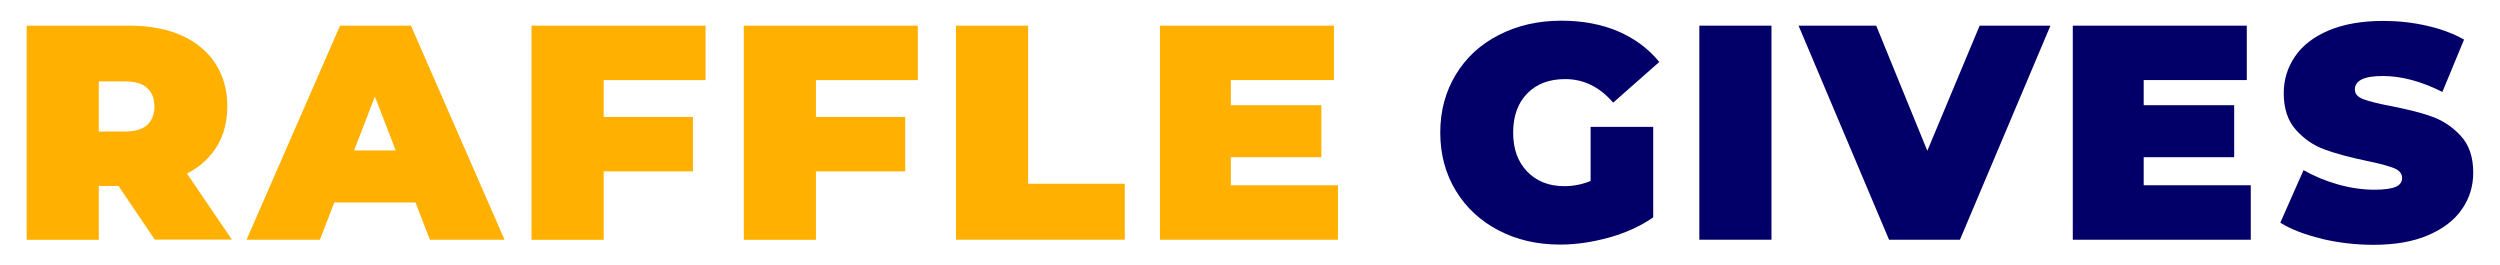 <?xml version="1.0" encoding="UTF-8"?><svg id="Layer_1" xmlns="http://www.w3.org/2000/svg" viewBox="0 0 226 24"><defs><style>.cls-1{fill:#ffb000;}.cls-1,.cls-2{stroke-width:0px;}.cls-2{fill:#020068;}</style></defs><path class="cls-1" d="M10.7,16.81h-1.77v4.87H2.41V2.32h9.32c1.79,0,3.35.3,4.67.88,1.33.59,2.35,1.44,3.07,2.54.72,1.11,1.08,2.4,1.08,3.87,0,1.38-.31,2.59-.94,3.62-.63,1.03-1.53,1.85-2.71,2.46l4.06,5.97h-6.97l-3.29-4.87ZM13.3,7.95c-.44-.4-1.11-.59-1.99-.59h-2.38v4.53h2.38c.88,0,1.55-.2,1.99-.59.44-.4.66-.95.66-1.67s-.22-1.28-.66-1.67Z"/><path class="cls-1" d="M37.57,18.3h-7.35l-1.3,3.37h-6.63L30.74,2.32h6.41l8.46,19.35h-6.75l-1.3-3.37ZM35.77,13.6l-1.88-4.87-1.88,4.87h3.76Z"/><path class="cls-1" d="M54.57,7.25v3.32h8.07v4.92h-8.07v6.19h-6.52V2.32h15.73v4.92h-9.21Z"/><path class="cls-1" d="M73.76,7.25v3.32h8.07v4.92h-8.07v6.19h-6.52V2.32h15.73v4.92h-9.21Z"/><path class="cls-1" d="M86.42,2.32h6.52v14.29h8.74v5.06h-15.26V2.32Z"/><path class="cls-1" d="M120.95,16.75v4.92h-16.09V2.32h15.73v4.92h-9.32v2.27h8.18v4.7h-8.18v2.54h9.68Z"/><path class="cls-2" d="M143.78,11.47h5.67v8.18c-1.14.79-2.47,1.4-3.98,1.82-1.51.42-2.99.64-4.45.64-2.06,0-3.92-.43-5.56-1.29-1.64-.86-2.93-2.05-3.86-3.59-.93-1.54-1.4-3.28-1.4-5.24s.47-3.7,1.4-5.24c.93-1.54,2.23-2.74,3.9-3.59,1.67-.86,3.55-1.29,5.65-1.29,1.9,0,3.6.32,5.1.95,1.5.64,2.75,1.56,3.75,2.78l-4.17,3.68c-1.22-1.42-2.66-2.13-4.34-2.13-1.44,0-2.58.43-3.43,1.3-.85.87-1.27,2.05-1.27,3.54s.42,2.63,1.26,3.51c.84.88,1.96,1.33,3.36,1.33.83,0,1.62-.16,2.38-.47v-4.89Z"/><path class="cls-2" d="M153.62,2.32h6.52v19.35h-6.52V2.32Z"/><path class="cls-2" d="M185.36,2.32l-8.18,19.35h-6.41l-8.18-19.35h7.02l4.62,11.31,4.73-11.31h6.41Z"/><path class="cls-2" d="M203.47,16.75v4.92h-16.09V2.32h15.73v4.92h-9.32v2.27h8.18v4.7h-8.18v2.54h9.68Z"/><path class="cls-2" d="M209.89,21.58c-1.52-.36-2.77-.84-3.75-1.45l2.1-4.75c.92.53,1.95.96,3.1,1.29,1.14.32,2.24.48,3.29.48.9,0,1.55-.09,1.94-.26.39-.17.58-.44.58-.79,0-.41-.25-.71-.76-.91-.51-.2-1.34-.42-2.5-.66-1.49-.31-2.74-.65-3.73-1.01-1-.36-1.86-.95-2.6-1.77-.74-.82-1.11-1.93-1.11-3.33,0-1.22.34-2.32,1.02-3.32.68-1,1.7-1.78,3.05-2.35,1.35-.57,3-.86,4.93-.86,1.33,0,2.63.14,3.91.43,1.28.29,2.41.7,3.39,1.26l-1.96,4.73c-1.9-.96-3.7-1.44-5.39-1.44s-2.52.41-2.52,1.22c0,.39.25.68.75.87.5.19,1.32.4,2.46.62,1.47.28,2.72.59,3.73.95,1.01.36,1.89.94,2.64,1.76.75.81,1.12,1.92,1.12,3.32,0,1.22-.34,2.32-1.02,3.3-.68.99-1.7,1.77-3.05,2.35-1.35.58-3,.87-4.93.87-1.6,0-3.17-.18-4.69-.54Z"/></svg>